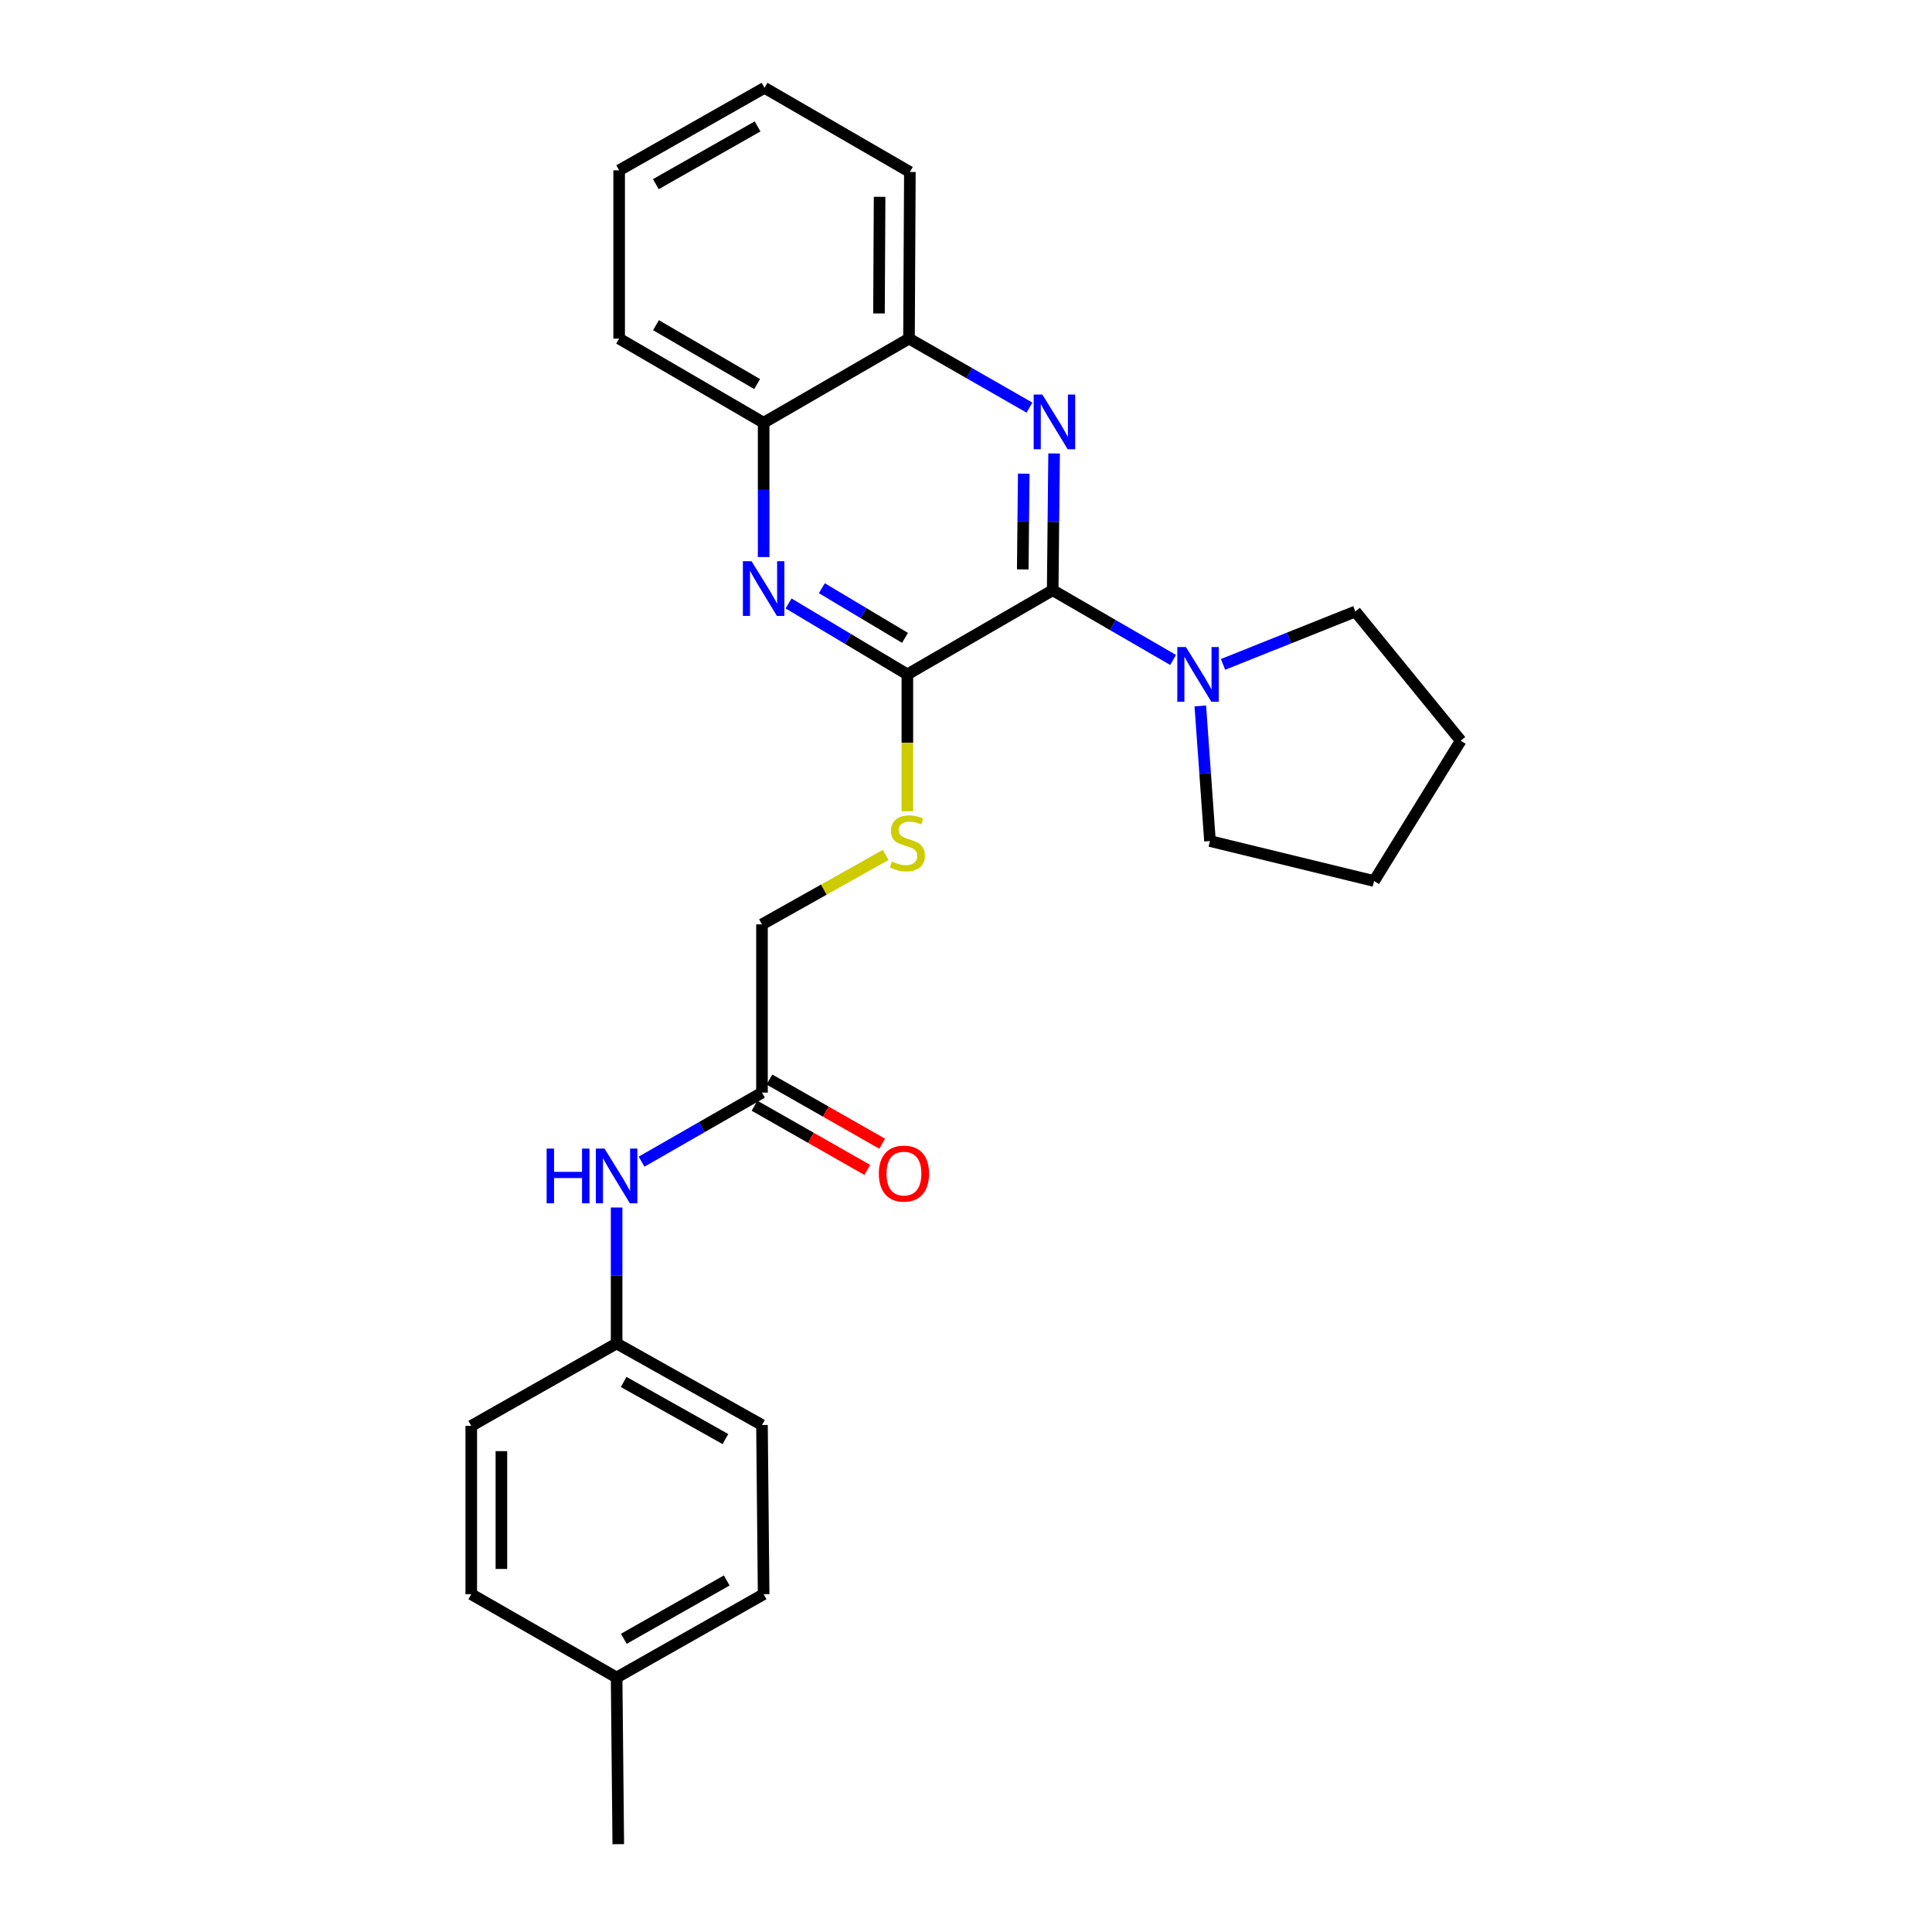 <?xml version='1.0' encoding='iso-8859-1'?>
<svg version='1.1' baseProfile='full'
              xmlns='http://www.w3.org/2000/svg'
                      xmlns:rdkit='http://www.rdkit.org/xml'
                      xmlns:xlink='http://www.w3.org/1999/xlink'
                  xml:space='preserve'
width='1000px' height='1000px' viewBox='0 0 1000 1000'>
<!-- END OF HEADER -->
<rect style='opacity:1.0;fill:#FFFFFF;stroke:none' width='1000' height='1000' x='0' y='0'> </rect>
<path class='bond-0' d='M 544.87,305.502 L 545.236,270.106' style='fill:none;fill-rule:evenodd;stroke:#000000;stroke-width:6px;stroke-linecap:butt;stroke-linejoin:miter;stroke-opacity:1' />
<path class='bond-0' d='M 545.236,270.106 L 545.602,234.71' style='fill:none;fill-rule:evenodd;stroke:#0000FF;stroke-width:6px;stroke-linecap:butt;stroke-linejoin:miter;stroke-opacity:1' />
<path class='bond-0' d='M 529.379,294.722 L 529.636,269.945' style='fill:none;fill-rule:evenodd;stroke:#000000;stroke-width:6px;stroke-linecap:butt;stroke-linejoin:miter;stroke-opacity:1' />
<path class='bond-0' d='M 529.636,269.945 L 529.892,245.167' style='fill:none;fill-rule:evenodd;stroke:#0000FF;stroke-width:6px;stroke-linecap:butt;stroke-linejoin:miter;stroke-opacity:1' />
<path class='bond-1' d='M 544.87,305.502 L 469.648,349.063' style='fill:none;fill-rule:evenodd;stroke:#000000;stroke-width:6px;stroke-linecap:butt;stroke-linejoin:miter;stroke-opacity:1' />
<path class='bond-3' d='M 544.87,305.502 L 576.032,323.544' style='fill:none;fill-rule:evenodd;stroke:#000000;stroke-width:6px;stroke-linecap:butt;stroke-linejoin:miter;stroke-opacity:1' />
<path class='bond-3' d='M 576.032,323.544 L 607.195,341.586' style='fill:none;fill-rule:evenodd;stroke:#0000FF;stroke-width:6px;stroke-linecap:butt;stroke-linejoin:miter;stroke-opacity:1' />
<path class='bond-4' d='M 532.862,210.979 L 501.68,193.12' style='fill:none;fill-rule:evenodd;stroke:#0000FF;stroke-width:6px;stroke-linecap:butt;stroke-linejoin:miter;stroke-opacity:1' />
<path class='bond-4' d='M 501.68,193.12 L 470.497,175.262' style='fill:none;fill-rule:evenodd;stroke:#000000;stroke-width:6px;stroke-linecap:butt;stroke-linejoin:miter;stroke-opacity:1' />
<path class='bond-2' d='M 469.648,349.063 L 438.906,330.703' style='fill:none;fill-rule:evenodd;stroke:#000000;stroke-width:6px;stroke-linecap:butt;stroke-linejoin:miter;stroke-opacity:1' />
<path class='bond-2' d='M 438.906,330.703 L 408.164,312.343' style='fill:none;fill-rule:evenodd;stroke:#0000FF;stroke-width:6px;stroke-linecap:butt;stroke-linejoin:miter;stroke-opacity:1' />
<path class='bond-2' d='M 468.425,330.161 L 446.905,317.309' style='fill:none;fill-rule:evenodd;stroke:#000000;stroke-width:6px;stroke-linecap:butt;stroke-linejoin:miter;stroke-opacity:1' />
<path class='bond-2' d='M 446.905,317.309 L 425.386,304.457' style='fill:none;fill-rule:evenodd;stroke:#0000FF;stroke-width:6px;stroke-linecap:butt;stroke-linejoin:miter;stroke-opacity:1' />
<path class='bond-5' d='M 469.648,349.063 L 469.648,384.479' style='fill:none;fill-rule:evenodd;stroke:#000000;stroke-width:6px;stroke-linecap:butt;stroke-linejoin:miter;stroke-opacity:1' />
<path class='bond-5' d='M 469.648,384.479 L 469.648,419.895' style='fill:none;fill-rule:evenodd;stroke:#CCCC00;stroke-width:6px;stroke-linecap:butt;stroke-linejoin:miter;stroke-opacity:1' />
<path class='bond-6' d='M 395.258,288.329 L 395.258,253.567' style='fill:none;fill-rule:evenodd;stroke:#0000FF;stroke-width:6px;stroke-linecap:butt;stroke-linejoin:miter;stroke-opacity:1' />
<path class='bond-6' d='M 395.258,253.567 L 395.258,218.805' style='fill:none;fill-rule:evenodd;stroke:#000000;stroke-width:6px;stroke-linecap:butt;stroke-linejoin:miter;stroke-opacity:1' />
<path class='bond-17' d='M 621.276,365.385 L 623.778,400.355' style='fill:none;fill-rule:evenodd;stroke:#0000FF;stroke-width:6px;stroke-linecap:butt;stroke-linejoin:miter;stroke-opacity:1' />
<path class='bond-17' d='M 623.778,400.355 L 626.279,435.326' style='fill:none;fill-rule:evenodd;stroke:#000000;stroke-width:6px;stroke-linecap:butt;stroke-linejoin:miter;stroke-opacity:1' />
<path class='bond-18' d='M 633.04,343.893 L 667.279,330.205' style='fill:none;fill-rule:evenodd;stroke:#0000FF;stroke-width:6px;stroke-linecap:butt;stroke-linejoin:miter;stroke-opacity:1' />
<path class='bond-18' d='M 667.279,330.205 L 701.518,316.518' style='fill:none;fill-rule:evenodd;stroke:#000000;stroke-width:6px;stroke-linecap:butt;stroke-linejoin:miter;stroke-opacity:1' />
<path class='bond-19' d='M 470.497,175.262 L 470.948,89.024' style='fill:none;fill-rule:evenodd;stroke:#000000;stroke-width:6px;stroke-linecap:butt;stroke-linejoin:miter;stroke-opacity:1' />
<path class='bond-19' d='M 454.964,162.244 L 455.28,101.878' style='fill:none;fill-rule:evenodd;stroke:#000000;stroke-width:6px;stroke-linecap:butt;stroke-linejoin:miter;stroke-opacity:1' />
<path class='bond-27' d='M 470.497,175.262 L 395.258,218.805' style='fill:none;fill-rule:evenodd;stroke:#000000;stroke-width:6px;stroke-linecap:butt;stroke-linejoin:miter;stroke-opacity:1' />
<path class='bond-10' d='M 458.41,442.504 L 426.405,460.479' style='fill:none;fill-rule:evenodd;stroke:#CCCC00;stroke-width:6px;stroke-linecap:butt;stroke-linejoin:miter;stroke-opacity:1' />
<path class='bond-10' d='M 426.405,460.479 L 394.4,478.454' style='fill:none;fill-rule:evenodd;stroke:#000000;stroke-width:6px;stroke-linecap:butt;stroke-linejoin:miter;stroke-opacity:1' />
<path class='bond-20' d='M 395.258,218.805 L 320.47,175.262' style='fill:none;fill-rule:evenodd;stroke:#000000;stroke-width:6px;stroke-linecap:butt;stroke-linejoin:miter;stroke-opacity:1' />
<path class='bond-20' d='M 391.89,198.791 L 339.538,168.311' style='fill:none;fill-rule:evenodd;stroke:#000000;stroke-width:6px;stroke-linecap:butt;stroke-linejoin:miter;stroke-opacity:1' />
<path class='bond-7' d='M 394.4,565.541 L 394.4,478.454' style='fill:none;fill-rule:evenodd;stroke:#000000;stroke-width:6px;stroke-linecap:butt;stroke-linejoin:miter;stroke-opacity:1' />
<path class='bond-8' d='M 394.4,565.541 L 363.235,583.408' style='fill:none;fill-rule:evenodd;stroke:#000000;stroke-width:6px;stroke-linecap:butt;stroke-linejoin:miter;stroke-opacity:1' />
<path class='bond-8' d='M 363.235,583.408 L 332.069,601.276' style='fill:none;fill-rule:evenodd;stroke:#0000FF;stroke-width:6px;stroke-linecap:butt;stroke-linejoin:miter;stroke-opacity:1' />
<path class='bond-9' d='M 390.541,572.32 L 419.724,588.932' style='fill:none;fill-rule:evenodd;stroke:#000000;stroke-width:6px;stroke-linecap:butt;stroke-linejoin:miter;stroke-opacity:1' />
<path class='bond-9' d='M 419.724,588.932 L 448.907,605.544' style='fill:none;fill-rule:evenodd;stroke:#FF0000;stroke-width:6px;stroke-linecap:butt;stroke-linejoin:miter;stroke-opacity:1' />
<path class='bond-9' d='M 398.259,558.762 L 427.442,575.374' style='fill:none;fill-rule:evenodd;stroke:#000000;stroke-width:6px;stroke-linecap:butt;stroke-linejoin:miter;stroke-opacity:1' />
<path class='bond-9' d='M 427.442,575.374 L 456.625,591.986' style='fill:none;fill-rule:evenodd;stroke:#FF0000;stroke-width:6px;stroke-linecap:butt;stroke-linejoin:miter;stroke-opacity:1' />
<path class='bond-11' d='M 319.161,625.004 L 319.161,660.184' style='fill:none;fill-rule:evenodd;stroke:#0000FF;stroke-width:6px;stroke-linecap:butt;stroke-linejoin:miter;stroke-opacity:1' />
<path class='bond-11' d='M 319.161,660.184 L 319.161,695.365' style='fill:none;fill-rule:evenodd;stroke:#000000;stroke-width:6px;stroke-linecap:butt;stroke-linejoin:miter;stroke-opacity:1' />
<path class='bond-13' d='M 319.161,695.365 L 243.922,738.042' style='fill:none;fill-rule:evenodd;stroke:#000000;stroke-width:6px;stroke-linecap:butt;stroke-linejoin:miter;stroke-opacity:1' />
<path class='bond-14' d='M 319.161,695.365 L 394.4,737.582' style='fill:none;fill-rule:evenodd;stroke:#000000;stroke-width:6px;stroke-linecap:butt;stroke-linejoin:miter;stroke-opacity:1' />
<path class='bond-14' d='M 322.813,715.303 L 375.48,744.855' style='fill:none;fill-rule:evenodd;stroke:#000000;stroke-width:6px;stroke-linecap:butt;stroke-linejoin:miter;stroke-opacity:1' />
<path class='bond-12' d='M 319.161,868.282 L 395.258,825.154' style='fill:none;fill-rule:evenodd;stroke:#000000;stroke-width:6px;stroke-linecap:butt;stroke-linejoin:miter;stroke-opacity:1' />
<path class='bond-12' d='M 322.884,848.24 L 376.152,818.051' style='fill:none;fill-rule:evenodd;stroke:#000000;stroke-width:6px;stroke-linecap:butt;stroke-linejoin:miter;stroke-opacity:1' />
<path class='bond-21' d='M 319.161,868.282 L 320.019,954.545' style='fill:none;fill-rule:evenodd;stroke:#000000;stroke-width:6px;stroke-linecap:butt;stroke-linejoin:miter;stroke-opacity:1' />
<path class='bond-29' d='M 319.161,868.282 L 243.922,825.154' style='fill:none;fill-rule:evenodd;stroke:#000000;stroke-width:6px;stroke-linecap:butt;stroke-linejoin:miter;stroke-opacity:1' />
<path class='bond-16' d='M 243.922,738.042 L 243.922,825.154' style='fill:none;fill-rule:evenodd;stroke:#000000;stroke-width:6px;stroke-linecap:butt;stroke-linejoin:miter;stroke-opacity:1' />
<path class='bond-16' d='M 259.523,751.109 L 259.523,812.088' style='fill:none;fill-rule:evenodd;stroke:#000000;stroke-width:6px;stroke-linecap:butt;stroke-linejoin:miter;stroke-opacity:1' />
<path class='bond-15' d='M 394.4,737.582 L 395.258,825.154' style='fill:none;fill-rule:evenodd;stroke:#000000;stroke-width:6px;stroke-linecap:butt;stroke-linejoin:miter;stroke-opacity:1' />
<path class='bond-22' d='M 626.279,435.326 L 711.208,456.006' style='fill:none;fill-rule:evenodd;stroke:#000000;stroke-width:6px;stroke-linecap:butt;stroke-linejoin:miter;stroke-opacity:1' />
<path class='bond-23' d='M 701.518,316.518 L 756.078,383.384' style='fill:none;fill-rule:evenodd;stroke:#000000;stroke-width:6px;stroke-linecap:butt;stroke-linejoin:miter;stroke-opacity:1' />
<path class='bond-25' d='M 470.948,89.024 L 395.709,45.455' style='fill:none;fill-rule:evenodd;stroke:#000000;stroke-width:6px;stroke-linecap:butt;stroke-linejoin:miter;stroke-opacity:1' />
<path class='bond-24' d='M 320.47,175.262 L 320.47,88.157' style='fill:none;fill-rule:evenodd;stroke:#000000;stroke-width:6px;stroke-linecap:butt;stroke-linejoin:miter;stroke-opacity:1' />
<path class='bond-26' d='M 711.208,456.006 L 756.078,383.384' style='fill:none;fill-rule:evenodd;stroke:#000000;stroke-width:6px;stroke-linecap:butt;stroke-linejoin:miter;stroke-opacity:1' />
<path class='bond-28' d='M 320.47,88.157 L 395.709,45.455' style='fill:none;fill-rule:evenodd;stroke:#000000;stroke-width:6px;stroke-linecap:butt;stroke-linejoin:miter;stroke-opacity:1' />
<path class='bond-28' d='M 339.456,95.32 L 392.124,65.428' style='fill:none;fill-rule:evenodd;stroke:#000000;stroke-width:6px;stroke-linecap:butt;stroke-linejoin:miter;stroke-opacity:1' />
<path  class='atom-1' d='M 539.511 204.212
L 548.791 219.212
Q 549.711 220.692, 551.191 223.372
Q 552.671 226.052, 552.751 226.212
L 552.751 204.212
L 556.511 204.212
L 556.511 232.532
L 552.631 232.532
L 542.671 216.132
Q 541.511 214.212, 540.271 212.012
Q 539.071 209.812, 538.711 209.132
L 538.711 232.532
L 535.031 232.532
L 535.031 204.212
L 539.511 204.212
' fill='#0000FF'/>
<path  class='atom-3' d='M 388.998 290.475
L 398.278 305.475
Q 399.198 306.955, 400.678 309.635
Q 402.158 312.315, 402.238 312.475
L 402.238 290.475
L 405.998 290.475
L 405.998 318.795
L 402.118 318.795
L 392.158 302.395
Q 390.998 300.475, 389.758 298.275
Q 388.558 296.075, 388.198 295.395
L 388.198 318.795
L 384.518 318.795
L 384.518 290.475
L 388.998 290.475
' fill='#0000FF'/>
<path  class='atom-4' d='M 613.849 334.903
L 623.129 349.903
Q 624.049 351.383, 625.529 354.063
Q 627.009 356.743, 627.089 356.903
L 627.089 334.903
L 630.849 334.903
L 630.849 363.223
L 626.969 363.223
L 617.009 346.823
Q 615.849 344.903, 614.609 342.703
Q 613.409 340.503, 613.049 339.823
L 613.049 363.223
L 609.369 363.223
L 609.369 334.903
L 613.849 334.903
' fill='#0000FF'/>
<path  class='atom-6' d='M 461.648 445.913
Q 461.968 446.033, 463.288 446.593
Q 464.608 447.153, 466.048 447.513
Q 467.528 447.833, 468.968 447.833
Q 471.648 447.833, 473.208 446.553
Q 474.768 445.233, 474.768 442.953
Q 474.768 441.393, 473.968 440.433
Q 473.208 439.473, 472.008 438.953
Q 470.808 438.433, 468.808 437.833
Q 466.288 437.073, 464.768 436.353
Q 463.288 435.633, 462.208 434.113
Q 461.168 432.593, 461.168 430.033
Q 461.168 426.473, 463.568 424.273
Q 466.008 422.073, 470.808 422.073
Q 474.088 422.073, 477.808 423.633
L 476.888 426.713
Q 473.488 425.313, 470.928 425.313
Q 468.168 425.313, 466.648 426.473
Q 465.128 427.593, 465.168 429.553
Q 465.168 431.073, 465.928 431.993
Q 466.728 432.913, 467.848 433.433
Q 469.008 433.953, 470.928 434.553
Q 473.488 435.353, 475.008 436.153
Q 476.528 436.953, 477.608 438.593
Q 478.728 440.193, 478.728 442.953
Q 478.728 446.873, 476.088 448.993
Q 473.488 451.073, 469.128 451.073
Q 466.608 451.073, 464.688 450.513
Q 462.808 449.993, 460.568 449.073
L 461.648 445.913
' fill='#CCCC00'/>
<path  class='atom-9' d='M 282.941 594.517
L 286.781 594.517
L 286.781 606.557
L 301.261 606.557
L 301.261 594.517
L 305.101 594.517
L 305.101 622.837
L 301.261 622.837
L 301.261 609.757
L 286.781 609.757
L 286.781 622.837
L 282.941 622.837
L 282.941 594.517
' fill='#0000FF'/>
<path  class='atom-9' d='M 312.901 594.517
L 322.181 609.517
Q 323.101 610.997, 324.581 613.677
Q 326.061 616.357, 326.141 616.517
L 326.141 594.517
L 329.901 594.517
L 329.901 622.837
L 326.021 622.837
L 316.061 606.437
Q 314.901 604.517, 313.661 602.317
Q 312.461 600.117, 312.101 599.437
L 312.101 622.837
L 308.421 622.837
L 308.421 594.517
L 312.901 594.517
' fill='#0000FF'/>
<path  class='atom-10' d='M 454.88 607.448
Q 454.88 600.648, 458.24 596.848
Q 461.6 593.048, 467.88 593.048
Q 474.16 593.048, 477.52 596.848
Q 480.88 600.648, 480.88 607.448
Q 480.88 614.328, 477.48 618.248
Q 474.08 622.128, 467.88 622.128
Q 461.64 622.128, 458.24 618.248
Q 454.88 614.368, 454.88 607.448
M 467.88 618.928
Q 472.2 618.928, 474.52 616.048
Q 476.88 613.128, 476.88 607.448
Q 476.88 601.888, 474.52 599.088
Q 472.2 596.248, 467.88 596.248
Q 463.56 596.248, 461.2 599.048
Q 458.88 601.848, 458.88 607.448
Q 458.88 613.168, 461.2 616.048
Q 463.56 618.928, 467.88 618.928
' fill='#FF0000'/>
</svg>

